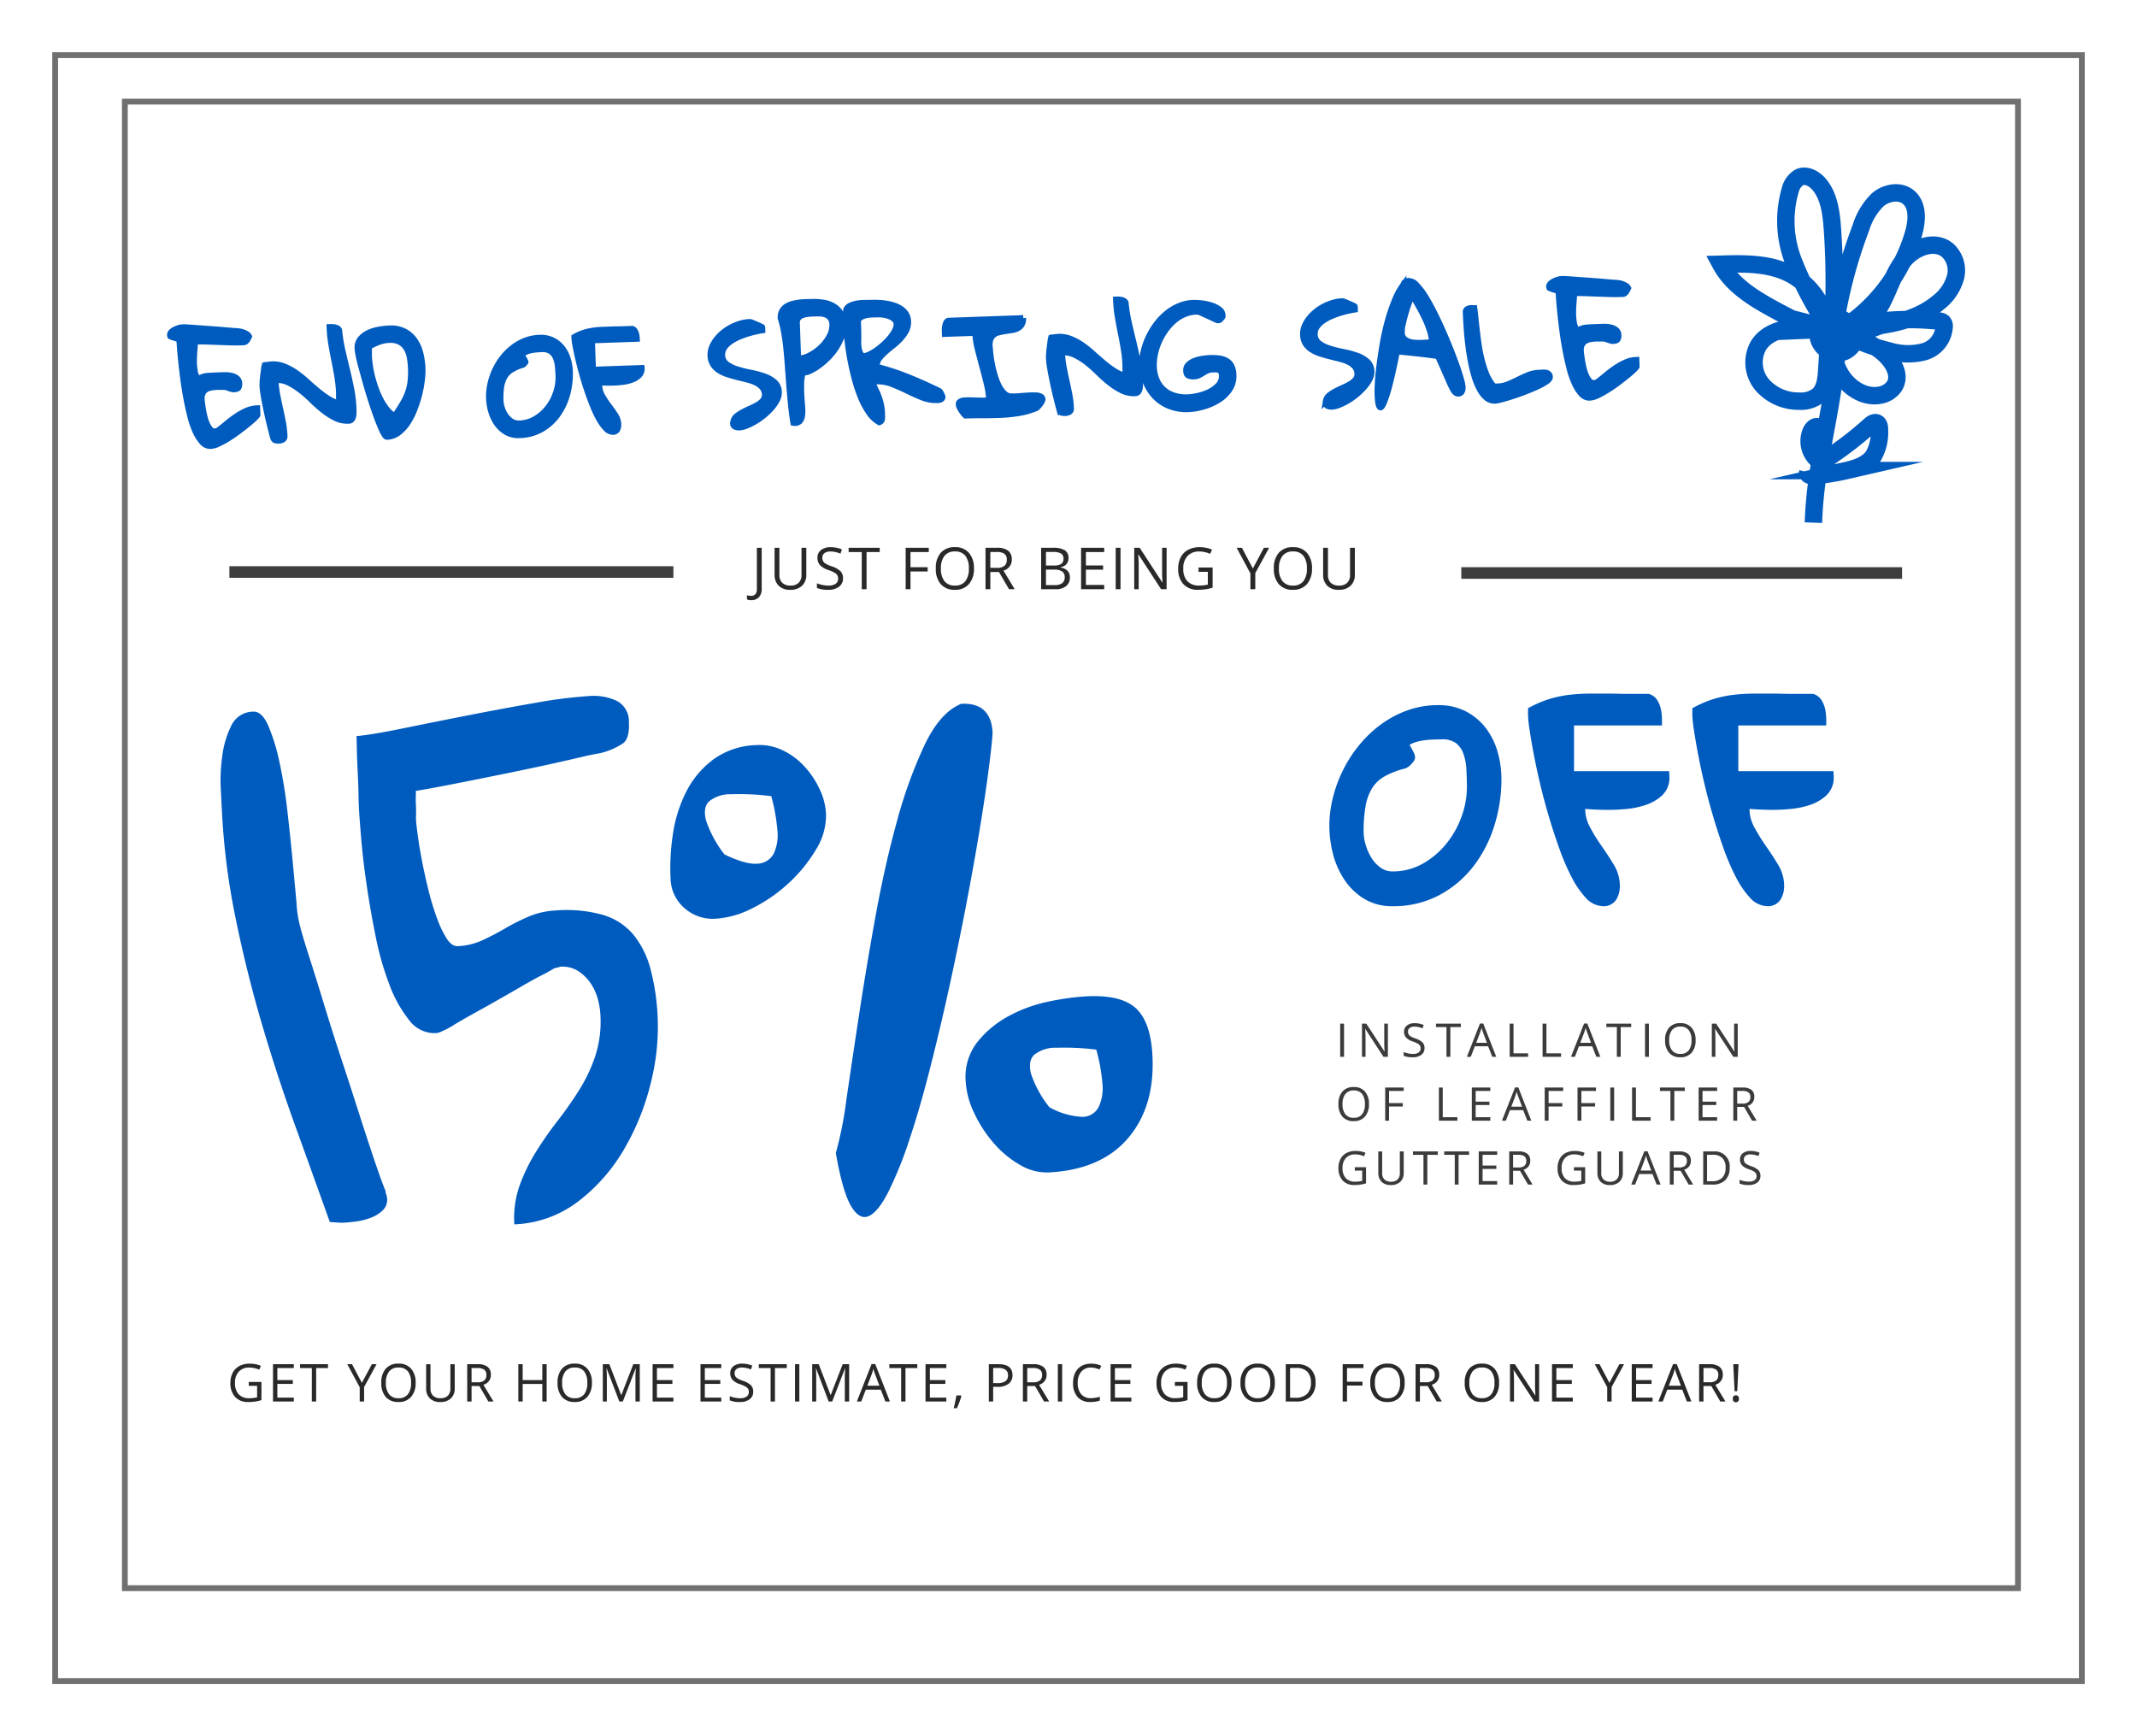 <svg xmlns="http://www.w3.org/2000/svg" xmlns:xlink="http://www.w3.org/1999/xlink" width="368" height="299" viewBox="0 0 368 299">
  <defs>
    <filter id="Rectangle_74" x="0" y="0" width="368" height="299" filterUnits="userSpaceOnUse">
      <feOffset dy="3" input="SourceAlpha"/>
      <feGaussianBlur stdDeviation="3" result="blur"/>
      <feFlood flood-opacity="0.161"/>
      <feComposite operator="in" in2="blur"/>
      <feComposite in="SourceGraphic"/>
    </filter>
  </defs>
  <g id="Group_158" data-name="Group 158" transform="translate(9.211 6.326)">
    <g transform="matrix(1, 0, 0, 1, -9.21, -6.33)" filter="url(#Rectangle_74)">
      <g id="Rectangle_74-2" data-name="Rectangle 74" transform="translate(9 6)" fill="#fff" stroke="#707070" stroke-width="1">
        <rect width="350" height="281" stroke="none"/>
        <rect x="0.5" y="0.5" width="349" height="280" fill="none"/>
      </g>
    </g>
    <line id="Line_16" data-name="Line 16" x2="76.465" transform="translate(30.289 92.185)" fill="none" stroke="#3e3e3e" stroke-width="2"/>
    <path id="Path_71" data-name="Path 71" d="M39.713,0h75.9" transform="translate(202.717 92.353)" fill="none" stroke="#3e3e3e" stroke-width="2"/>
    <path id="Path_101" data-name="Path 101" d="M-.059,1.88a1.637,1.637,0,0,1-.723-.132V1.04a2.653,2.653,0,0,0,.723.1A.915.915,0,0,0,.676.845,1.261,1.261,0,0,0,.928,0V-7.139h.83v7.07A2.048,2.048,0,0,1,1.289,1.37,1.738,1.738,0,0,1-.059,1.88Zm9.5-9.019V-2.52A2.516,2.516,0,0,1,8.706-.6,2.828,2.828,0,0,1,6.679.1a2.7,2.7,0,0,1-1.995-.7,2.608,2.608,0,0,1-.706-1.934v-4.6h.83V-2.48A1.835,1.835,0,0,0,5.3-1.108,1.97,1.97,0,0,0,6.733-.63a1.9,1.9,0,0,0,1.392-.481A1.85,1.85,0,0,0,8.613-2.49V-7.139ZM15.761-1.9a1.751,1.751,0,0,1-.684,1.47A2.964,2.964,0,0,1,13.222.1a4.647,4.647,0,0,1-1.953-.327v-.8a5.142,5.142,0,0,0,.957.293,5.035,5.035,0,0,0,1.025.107A2.069,2.069,0,0,0,14.5-.945a1.034,1.034,0,0,0,.42-.876,1.125,1.125,0,0,0-.149-.608,1.384,1.384,0,0,0-.5-.437,6.967,6.967,0,0,0-1.062-.454,3.39,3.39,0,0,1-1.423-.845,1.865,1.865,0,0,1-.427-1.274,1.585,1.585,0,0,1,.62-1.313,2.577,2.577,0,0,1,1.641-.488,4.835,4.835,0,0,1,1.958.391l-.259.723A4.425,4.425,0,0,0,13.6-6.5a1.663,1.663,0,0,0-1.03.283.933.933,0,0,0-.371.786,1.2,1.2,0,0,0,.137.608,1.287,1.287,0,0,0,.461.435,5.733,5.733,0,0,0,.994.437,3.934,3.934,0,0,1,1.545.859A1.69,1.69,0,0,1,15.761-1.9ZM19.818,0h-.83V-6.4H16.727v-.737h5.352V-6.4H19.818Zm7.563,0h-.83V-7.139H30.53V-6.4H27.381v2.612H30.34v.737H27.381ZM38.308-3.579a3.93,3.93,0,0,1-.867,2.7A3.047,3.047,0,0,1,35.032.1,3.086,3.086,0,0,1,32.6-.867a3.962,3.962,0,0,1-.857-2.722,3.912,3.912,0,0,1,.859-2.7,3.107,3.107,0,0,1,2.441-.959,3.041,3.041,0,0,1,2.4.977A3.926,3.926,0,0,1,38.308-3.579Zm-5.688,0a3.388,3.388,0,0,0,.618,2.2,2.192,2.192,0,0,0,1.794.75,2.171,2.171,0,0,0,1.792-.747,3.435,3.435,0,0,0,.605-2.2,3.408,3.408,0,0,0-.6-2.185,2.161,2.161,0,0,0-1.785-.745,2.2,2.2,0,0,0-1.8.75A3.353,3.353,0,0,0,32.62-3.579Zm8.51.61V0H40.3V-7.139h1.958a3.081,3.081,0,0,1,1.941.5,1.823,1.823,0,0,1,.627,1.514,1.9,1.9,0,0,1-1.436,1.914L45.329,0h-.981L42.619-2.969Zm0-.713h1.138a1.965,1.965,0,0,0,1.289-.349,1.3,1.3,0,0,0,.41-1.047A1.192,1.192,0,0,0,43.55-6.1a2.262,2.262,0,0,0-1.34-.312H41.13Zm8.749-3.457H51.9a3.8,3.8,0,0,1,2.056.425,1.5,1.5,0,0,1,.635,1.343,1.552,1.552,0,0,1-.354,1.047,1.7,1.7,0,0,1-1.033.535v.049q1.626.278,1.626,1.709a1.835,1.835,0,0,1-.647,1.494A2.754,2.754,0,0,1,52.37,0h-2.49Zm.83,3.057h1.367a2.226,2.226,0,0,0,1.265-.276,1.065,1.065,0,0,0,.386-.93.941.941,0,0,0-.43-.867,2.685,2.685,0,0,0-1.367-.266H50.709Zm0,.7V-.708H52.2a2.121,2.121,0,0,0,1.3-.334,1.235,1.235,0,0,0,.437-1.047,1.109,1.109,0,0,0-.447-.977,2.388,2.388,0,0,0-1.36-.312ZM60.738,0H56.759V-7.139h3.979V-6.4H57.589v2.3h2.959v.732H57.589V-.742h3.149ZM62.72,0V-7.139h.83V0Zm8.764,0h-.947l-3.9-5.991H66.6q.078,1.055.078,1.934V0h-.767V-7.139h.938l3.892,5.967h.039q-.01-.132-.044-.847t-.024-1.023v-4.1h.776Zm5.5-3.74h2.427V-.269A7.8,7.8,0,0,1,78.262,0,8.773,8.773,0,0,1,76.9.1,3.29,3.29,0,0,1,74.38-.867a3.8,3.8,0,0,1-.9-2.7,4.083,4.083,0,0,1,.447-1.951A3.022,3.022,0,0,1,75.21-6.8a4.168,4.168,0,0,1,1.968-.442,5.378,5.378,0,0,1,2.129.42l-.322.732a4.756,4.756,0,0,0-1.86-.41,2.664,2.664,0,0,0-2.036.776,3.013,3.013,0,0,0-.732,2.153,3.079,3.079,0,0,0,.706,2.192,2.717,2.717,0,0,0,2.073.747A6.159,6.159,0,0,0,78.584-.8V-3h-1.6Zm9.355.171,1.9-3.569h.9l-2.383,4.37V0h-.84V-2.729L83.544-7.139h.908Zm10.18-.01a3.93,3.93,0,0,1-.867,2.7A3.047,3.047,0,0,1,93.246.1a3.086,3.086,0,0,1-2.434-.964,3.962,3.962,0,0,1-.857-2.722,3.912,3.912,0,0,1,.859-2.7,3.107,3.107,0,0,1,2.441-.959,3.041,3.041,0,0,1,2.4.977A3.926,3.926,0,0,1,96.522-3.579Zm-5.688,0a3.388,3.388,0,0,0,.618,2.2,2.192,2.192,0,0,0,1.794.75,2.171,2.171,0,0,0,1.792-.747,3.435,3.435,0,0,0,.605-2.2,3.408,3.408,0,0,0-.6-2.185,2.161,2.161,0,0,0-1.785-.745,2.2,2.2,0,0,0-1.8.75A3.353,3.353,0,0,0,90.834-3.579ZM103.9-7.139V-2.52A2.516,2.516,0,0,1,103.167-.6a2.828,2.828,0,0,1-2.026.7,2.7,2.7,0,0,1-1.995-.7,2.608,2.608,0,0,1-.706-1.934v-4.6h.83V-2.48a1.835,1.835,0,0,0,.488,1.372,1.97,1.97,0,0,0,1.436.479,1.9,1.9,0,0,0,1.392-.481,1.85,1.85,0,0,0,.488-1.379V-7.139Z" transform="translate(120.198 95.147)" fill="#292929"/>
    <path id="Path_100" data-name="Path 100" d="M0-12.76a19.023,19.023,0,0,1,.62-4.75,22.368,22.368,0,0,1,1.744-4.613,21.547,21.547,0,0,1,2.731-4.108,19.583,19.583,0,0,1,3.557-3.3,16.709,16.709,0,0,1,4.246-2.2,14.482,14.482,0,0,1,4.819-.8,9.221,9.221,0,0,1,4.383.987,9.23,9.23,0,0,1,3.1,2.639,11.325,11.325,0,0,1,1.836,3.787,16.036,16.036,0,0,1,.6,4.337,25.765,25.765,0,0,1-1.147,7.6,21.3,21.3,0,0,1-3.4,6.7A17.323,17.323,0,0,1,17.51-1.721,15.717,15.717,0,0,1,9.868.092a8.141,8.141,0,0,1-4.429-1.17A10.014,10.014,0,0,1,2.364-4.108,13.535,13.535,0,0,1,.574-8.239,18.407,18.407,0,0,1,0-12.76Zm3.9,1.01a9.109,9.109,0,0,0,.413,2.616A9.969,9.969,0,0,0,5.462-6.609,6.76,6.76,0,0,0,7.321-4.682a4.362,4.362,0,0,0,2.547.78,11.35,11.35,0,0,0,5.6-1.4,15.087,15.087,0,0,0,4.36-3.626,16.921,16.921,0,0,0,2.846-4.98,15.784,15.784,0,0,0,1.01-5.462q0-1.561-.092-3.213a10.185,10.185,0,0,0-.6-3.006,4.934,4.934,0,0,0-1.583-2.2,4.915,4.915,0,0,0-3.1-.849q-.643,0-1.721.046a14.256,14.256,0,0,0-2.134.252,6.982,6.982,0,0,0-1.859.62,1.265,1.265,0,0,0-.8,1.147,1.17,1.17,0,0,0,.161.39q.161.3.344.62t.321.62a1.291,1.291,0,0,1,.138.39q0,.092-.367.482a1.966,1.966,0,0,1-.6.482A15.289,15.289,0,0,0,7.963-22.1a6.941,6.941,0,0,0-2.433,2.318,9.627,9.627,0,0,0-1.262,3.4A25.644,25.644,0,0,0,3.9-11.75ZM34.213-32.4a17.841,17.841,0,0,1,3.374-1.354,19.221,19.221,0,0,1,3.167-.6,31.814,31.814,0,0,1,3.213-.161h3.557q.367,0,1.262.023t1.928.023h3.144a1.47,1.47,0,0,1,.78.643,3.819,3.819,0,0,1,.413.964,5.839,5.839,0,0,1,.184,1.033q.046.528.046.8H40.134v9.868H56.565A3.186,3.186,0,0,1,55.6-18.7a6.764,6.764,0,0,1-2.41,1.4,13.452,13.452,0,0,1-3.236.666,32.822,32.822,0,0,1-3.4.138q-1.606-.023-2.846-.115t-1.652-.092v.964a7.643,7.643,0,0,0,.918,3.649,32.321,32.321,0,0,0,2.042,3.328Q46.146-7.16,47.087-5.6a6.072,6.072,0,0,1,.941,3.167,3.633,3.633,0,0,1-.413,1.767A1.57,1.57,0,0,1,46.1.092,3.188,3.188,0,0,1,43.828-1.1a14.6,14.6,0,0,1-2.18-3.19,36.447,36.447,0,0,1-2-4.59q-.941-2.593-1.79-5.416t-1.515-5.6q-.666-2.777-1.125-5.187t-.734-4.246a20.3,20.3,0,0,1-.275-2.662Zm28.292,0a17.841,17.841,0,0,1,3.374-1.354,19.221,19.221,0,0,1,3.167-.6,31.814,31.814,0,0,1,3.213-.161h3.557q.367,0,1.262.023T79-34.47h3.144a1.47,1.47,0,0,1,.78.643,3.819,3.819,0,0,1,.413.964,5.84,5.84,0,0,1,.184,1.033q.046.528.046.8H68.425v9.868H84.857a3.186,3.186,0,0,1-.964,2.456,6.764,6.764,0,0,1-2.41,1.4,13.452,13.452,0,0,1-3.236.666,32.822,32.822,0,0,1-3.4.138q-1.606-.023-2.846-.115t-1.652-.092v.964a7.643,7.643,0,0,0,.918,3.649,32.321,32.321,0,0,0,2.042,3.328Q74.438-7.16,75.379-5.6a6.072,6.072,0,0,1,.941,3.167,3.633,3.633,0,0,1-.413,1.767,1.57,1.57,0,0,1-1.515.757A3.188,3.188,0,0,1,72.12-1.1a14.6,14.6,0,0,1-2.18-3.19,36.448,36.448,0,0,1-2-4.59Q67-11.475,66.153-14.3t-1.515-5.6q-.666-2.777-1.125-5.187t-.734-4.246a20.3,20.3,0,0,1-.275-2.662Z" transform="translate(220.709 148.64)" fill="#005bbf" stroke="#005bbf" stroke-width="2"/>
    <path id="Path_99" data-name="Path 99" d="M3.709-3.366H5.893V-.242A7.021,7.021,0,0,1,4.856,0,7.9,7.9,0,0,1,3.634.088,2.961,2.961,0,0,1,1.362-.78,3.421,3.421,0,0,1,.549-3.212a3.675,3.675,0,0,1,.4-1.756A2.719,2.719,0,0,1,2.109-6.119a3.751,3.751,0,0,1,1.771-.4A4.84,4.84,0,0,1,5.8-6.139l-.29.659a4.28,4.28,0,0,0-1.674-.369A2.4,2.4,0,0,0,2-5.15,2.712,2.712,0,0,0,1.34-3.212a2.771,2.771,0,0,0,.635,1.973,2.445,2.445,0,0,0,1.865.672A5.543,5.543,0,0,0,5.146-.721V-2.7H3.709ZM11.467,0H7.886V-6.425h3.582v.664H8.633v2.07H11.3v.659H8.633V-.668h2.834Zm3.851,0h-.747V-5.761H12.537v-.664h4.816v.664H15.318Zm7.874-3.212,1.714-3.212h.809L23.571-2.492V0h-.756V-2.457l-2.14-3.968h.817Zm9.252-.009A3.537,3.537,0,0,1,31.665-.8,2.742,2.742,0,0,1,29.5.088,2.777,2.777,0,0,1,27.305-.78a3.566,3.566,0,0,1-.771-2.45,3.521,3.521,0,0,1,.773-2.432,2.8,2.8,0,0,1,2.2-.864,2.737,2.737,0,0,1,2.162.879A3.533,3.533,0,0,1,32.445-3.221Zm-5.12,0a3.049,3.049,0,0,0,.556,1.98A1.972,1.972,0,0,0,29.5-.567a1.953,1.953,0,0,0,1.613-.672,3.092,3.092,0,0,0,.545-1.982,3.067,3.067,0,0,0-.543-1.967,1.945,1.945,0,0,0-1.606-.67,1.983,1.983,0,0,0-1.624.675A3.018,3.018,0,0,0,27.325-3.221Zm11.854-3.2v4.157a2.264,2.264,0,0,1-.664,1.727,2.545,2.545,0,0,1-1.824.628,2.433,2.433,0,0,1-1.8-.633,2.347,2.347,0,0,1-.635-1.74v-4.14h.747v4.192A1.651,1.651,0,0,0,35.448-1a1.773,1.773,0,0,0,1.292.431A1.71,1.71,0,0,0,37.992-1a1.665,1.665,0,0,0,.439-1.241V-6.425Zm2.9,3.753V0H41.33V-6.425h1.762a2.773,2.773,0,0,1,1.747.453A1.641,1.641,0,0,1,45.4-4.61a1.706,1.706,0,0,1-1.292,1.723L45.856,0h-.883L43.417-2.672Zm0-.642H43.1a1.768,1.768,0,0,0,1.16-.314,1.169,1.169,0,0,0,.369-.943,1.073,1.073,0,0,0-.376-.918,2.036,2.036,0,0,0-1.206-.281h-.971ZM55.009,0h-.747V-3.023H50.878V0h-.747V-6.425h.747v2.733h3.384V-6.425h.747ZM62.8-3.221A3.537,3.537,0,0,1,62.018-.8a2.742,2.742,0,0,1-2.169.883A2.777,2.777,0,0,1,57.658-.78a3.566,3.566,0,0,1-.771-2.45,3.521,3.521,0,0,1,.773-2.432,2.8,2.8,0,0,1,2.2-.864,2.737,2.737,0,0,1,2.162.879A3.533,3.533,0,0,1,62.8-3.221Zm-5.12,0a3.049,3.049,0,0,0,.556,1.98,1.972,1.972,0,0,0,1.615.675,1.953,1.953,0,0,0,1.613-.672,3.092,3.092,0,0,0,.545-1.982,3.067,3.067,0,0,0-.543-1.967,1.945,1.945,0,0,0-1.606-.67,1.983,1.983,0,0,0-1.624.675A3.018,3.018,0,0,0,57.678-3.221ZM67.524,0l-2.18-5.7h-.035q.062.677.062,1.608V0h-.69V-6.425h1.125l2.035,5.3h.035l2.052-5.3h1.116V0H70.3V-4.14q0-.712.062-1.547h-.035L68.126,0Zm9.314,0H73.256V-6.425h3.582v.664H74v2.07h2.663v.659H74V-.668h2.834Zm8.243,0H81.5V-6.425h3.582v.664H82.246v2.07h2.663v.659H82.246V-.668h2.834Zm5.5-1.709a1.576,1.576,0,0,1-.615,1.323,2.668,2.668,0,0,1-1.67.475,4.183,4.183,0,0,1-1.758-.294V-.927a4.628,4.628,0,0,0,.861.264,4.532,4.532,0,0,0,.923.1A1.862,1.862,0,0,0,89.446-.85a.93.93,0,0,0,.378-.789,1.013,1.013,0,0,0-.134-.547,1.245,1.245,0,0,0-.448-.393,6.271,6.271,0,0,0-.956-.409,3.051,3.051,0,0,1-1.281-.76A1.678,1.678,0,0,1,86.621-4.9a1.426,1.426,0,0,1,.558-1.182,2.319,2.319,0,0,1,1.477-.439,4.352,4.352,0,0,1,1.762.352l-.233.65a3.982,3.982,0,0,0-1.547-.334,1.5,1.5,0,0,0-.927.255.84.84,0,0,0-.334.708,1.084,1.084,0,0,0,.123.547,1.158,1.158,0,0,0,.415.391,5.16,5.16,0,0,0,.894.393,3.54,3.54,0,0,1,1.391.773A1.521,1.521,0,0,1,90.58-1.709ZM94.322,0h-.747V-5.761H91.54v-.664h4.816v.664H94.322Zm3.451,0V-6.425h.747V0Zm5.8,0L101.4-5.7h-.035q.062.677.062,1.608V0h-.69V-6.425h1.125l2.035,5.3h.035l2.052-5.3H107.1V0h-.747V-4.14q0-.712.062-1.547h-.035L104.178,0Zm9.771,0-.8-2.043h-2.575L109.18,0h-.756l2.54-6.451h.628L114.12,0Zm-1.033-2.716-.747-1.991q-.145-.378-.3-.927a8.326,8.326,0,0,1-.277.927l-.756,1.991ZM116.8,0h-.747V-5.761h-2.035v-.664h4.816v.664H116.8Zm7.033,0h-3.582V-6.425h3.582v.664H121v2.07h2.663v.659H121V-.668h2.834Zm2.529-1.046.066.1q-.114.439-.33,1.022t-.448,1.083H125.1q.119-.457.261-1.129t.2-1.077Zm8.863-3.507a1.8,1.8,0,0,1-.666,1.5,3.016,3.016,0,0,1-1.905.525H131.9V0h-.747V-6.425h1.666Q135.227-6.425,135.227-4.553ZM131.9-3.168h.672a2.5,2.5,0,0,0,1.437-.321,1.182,1.182,0,0,0,.444-1.028,1.108,1.108,0,0,0-.417-.949,2.181,2.181,0,0,0-1.3-.312H131.9Zm5.868.5V0h-.747V-6.425h1.762a2.773,2.773,0,0,1,1.747.453A1.641,1.641,0,0,1,141.1-4.61,1.706,1.706,0,0,1,139.8-2.887L141.548,0h-.883l-1.556-2.672Zm0-.642h1.024a1.768,1.768,0,0,0,1.16-.314,1.169,1.169,0,0,0,.369-.943,1.073,1.073,0,0,0-.376-.918,2.036,2.036,0,0,0-1.206-.281h-.971ZM143.035,0V-6.425h.747V0Zm5.71-5.849a2.1,2.1,0,0,0-1.672.705,2.845,2.845,0,0,0-.613,1.931,2.9,2.9,0,0,0,.591,1.949,2.1,2.1,0,0,0,1.685.688,5.754,5.754,0,0,0,1.534-.242v.655a4.723,4.723,0,0,1-1.648.25,2.788,2.788,0,0,1-2.191-.861,3.547,3.547,0,0,1-.771-2.448,3.863,3.863,0,0,1,.371-1.74A2.666,2.666,0,0,1,147.1-6.113a3.245,3.245,0,0,1,1.65-.4,3.982,3.982,0,0,1,1.767.369l-.316.642A3.405,3.405,0,0,0,148.745-5.849ZM155.7,0h-3.582V-6.425H155.7v.664h-2.834v2.07h2.663v.659h-2.663V-.668H155.7Zm7.487-3.366h2.184V-.242A7.021,7.021,0,0,1,164.338,0a7.9,7.9,0,0,1-1.222.083,2.961,2.961,0,0,1-2.272-.868,3.421,3.421,0,0,1-.813-2.432,3.675,3.675,0,0,1,.4-1.756,2.719,2.719,0,0,1,1.158-1.151,3.751,3.751,0,0,1,1.771-.4,4.84,4.84,0,0,1,1.916.378l-.29.659a4.28,4.28,0,0,0-1.674-.369,2.4,2.4,0,0,0-1.833.7,2.712,2.712,0,0,0-.659,1.938,2.771,2.771,0,0,0,.635,1.973,2.445,2.445,0,0,0,1.865.672,5.543,5.543,0,0,0,1.305-.154V-2.7h-1.437Zm9.753.145a3.537,3.537,0,0,1-.78,2.426A2.742,2.742,0,0,1,170,.088,2.777,2.777,0,0,1,167.8-.78a3.566,3.566,0,0,1-.771-2.45,3.521,3.521,0,0,1,.773-2.432,2.8,2.8,0,0,1,2.2-.864,2.737,2.737,0,0,1,2.162.879A3.533,3.533,0,0,1,172.944-3.221Zm-5.12,0a3.049,3.049,0,0,0,.556,1.98A1.972,1.972,0,0,0,170-.567a1.953,1.953,0,0,0,1.613-.672,3.092,3.092,0,0,0,.545-1.982,3.067,3.067,0,0,0-.543-1.967A1.945,1.945,0,0,0,170-5.858a1.983,1.983,0,0,0-1.624.675A3.018,3.018,0,0,0,167.825-3.221Zm12.579,0a3.537,3.537,0,0,1-.78,2.426,2.742,2.742,0,0,1-2.169.883,2.777,2.777,0,0,1-2.191-.868,3.566,3.566,0,0,1-.771-2.45,3.521,3.521,0,0,1,.773-2.432,2.8,2.8,0,0,1,2.2-.864,2.737,2.737,0,0,1,2.162.879A3.533,3.533,0,0,1,180.4-3.221Zm-5.12,0a3.049,3.049,0,0,0,.556,1.98,1.972,1.972,0,0,0,1.615.675,1.953,1.953,0,0,0,1.613-.672,3.092,3.092,0,0,0,.545-1.982,3.067,3.067,0,0,0-.543-1.967,1.945,1.945,0,0,0-1.606-.67,1.983,1.983,0,0,0-1.624.675A3.018,3.018,0,0,0,175.284-3.221Zm12.131-.053a3.244,3.244,0,0,1-.864,2.432A3.417,3.417,0,0,1,184.066,0h-1.78V-6.425h1.969a3.149,3.149,0,0,1,2.329.831A3.137,3.137,0,0,1,187.414-3.274Zm-.791.026a2.587,2.587,0,0,0-.631-1.894,2.527,2.527,0,0,0-1.874-.637h-1.085V-.646h.91a2.766,2.766,0,0,0,2.008-.657A2.6,2.6,0,0,0,186.623-3.248ZM192.832,0h-.747V-6.425h3.582v.664h-2.834V-3.41H195.5v.664h-2.663Zm9.925-3.221a3.537,3.537,0,0,1-.78,2.426,2.742,2.742,0,0,1-2.169.883,2.777,2.777,0,0,1-2.191-.868,3.566,3.566,0,0,1-.771-2.45,3.521,3.521,0,0,1,.773-2.432,2.8,2.8,0,0,1,2.2-.864,2.737,2.737,0,0,1,2.162.879A3.533,3.533,0,0,1,202.757-3.221Zm-5.12,0a3.049,3.049,0,0,0,.556,1.98,1.972,1.972,0,0,0,1.615.675,1.953,1.953,0,0,0,1.613-.672,3.092,3.092,0,0,0,.545-1.982,3.067,3.067,0,0,0-.543-1.967,1.945,1.945,0,0,0-1.606-.67,1.983,1.983,0,0,0-1.624.675A3.018,3.018,0,0,0,197.637-3.221Zm7.749.549V0h-.747V-6.425H206.4a2.773,2.773,0,0,1,1.747.453,1.641,1.641,0,0,1,.565,1.362,1.706,1.706,0,0,1-1.292,1.723L209.166,0h-.883l-1.556-2.672Zm0-.642h1.024a1.768,1.768,0,0,0,1.16-.314,1.169,1.169,0,0,0,.369-.943,1.073,1.073,0,0,0-.376-.918,2.036,2.036,0,0,0-1.206-.281h-.971Zm13.631.092a3.537,3.537,0,0,1-.78,2.426,2.742,2.742,0,0,1-2.169.883,2.777,2.777,0,0,1-2.191-.868,3.566,3.566,0,0,1-.771-2.45,3.521,3.521,0,0,1,.773-2.432,2.8,2.8,0,0,1,2.2-.864,2.737,2.737,0,0,1,2.162.879A3.533,3.533,0,0,1,219.017-3.221Zm-5.12,0a3.049,3.049,0,0,0,.556,1.98,1.972,1.972,0,0,0,1.615.675,1.953,1.953,0,0,0,1.613-.672,3.092,3.092,0,0,0,.545-1.982,3.067,3.067,0,0,0-.543-1.967,1.945,1.945,0,0,0-1.606-.67,1.983,1.983,0,0,0-1.624.675A3.018,3.018,0,0,0,213.9-3.221ZM225.918,0h-.853l-3.511-5.392h-.035q.07.949.07,1.74V0h-.69V-6.425h.844l3.5,5.37h.035q-.009-.119-.04-.762t-.022-.921V-6.425h.7Zm5.8,0h-3.582V-6.425h3.582v.664h-2.834v2.07h2.663v.659h-2.663V-.668h2.834Zm6.3-3.212,1.714-3.212h.809l-2.145,3.933V0h-.756V-2.457L235.5-6.425h.817ZM245.45,0h-3.582V-6.425h3.582v.664h-2.834v2.07h2.663v.659h-2.663V-.668h2.834Zm5.912,0-.8-2.043h-2.575L247.2,0h-.756l2.54-6.451h.628L252.136,0ZM250.33-2.716l-.747-1.991q-.145-.378-.3-.927a8.326,8.326,0,0,1-.277.927l-.756,1.991Zm3.887.044V0h-.747V-6.425h1.762a2.773,2.773,0,0,1,1.747.453,1.641,1.641,0,0,1,.565,1.362,1.706,1.706,0,0,1-1.292,1.723L258,0h-.883l-1.556-2.672Zm0-.642h1.024a1.768,1.768,0,0,0,1.16-.314,1.169,1.169,0,0,0,.369-.943,1.073,1.073,0,0,0-.376-.918,2.036,2.036,0,0,0-1.206-.281h-.971Zm5.816,1.542h-.461l-.224-4.654h.91Zm-.765,1.305q0-.6.527-.6a.5.5,0,0,1,.393.154.642.642,0,0,1,.138.444.63.63,0,0,1-.141.437.5.5,0,0,1-.391.156.534.534,0,0,1-.378-.138A.6.6,0,0,1,259.268-.466Z" transform="translate(29.917 235.033)" fill="#292929"/>
    <g id="Rectangle_75" data-name="Rectangle 75" transform="translate(11.789 10.674)" fill="none" stroke="#707070" stroke-width="1">
      <rect width="327" height="257" stroke="none"/>
      <rect x="0.5" y="0.5" width="326" height="256" fill="none"/>
    </g>
    <path id="Path_98" data-name="Path 98" d="M1.523-18.586a1.458,1.458,0,0,1-.34-.059Q.961-18.7.727-18.785t-.445-.164A1.705,1.705,0,0,1,0-19.078a.208.208,0,0,1-.023-.094.261.261,0,0,1-.023-.117.734.734,0,0,1,.258-.562,2.247,2.247,0,0,1,.6-.387,4.016,4.016,0,0,1,.668-.234,4.647,4.647,0,0,1,.516-.105h.516q.563.047,1.43.141l1.84.2,1.969.211q1,.105,1.8.211t1.359.164q.551.059.645.059.188.023.48.082a3.091,3.091,0,0,1,.6.188,3.227,3.227,0,0,1,.563.3,1.046,1.046,0,0,1,.375.434,4.625,4.625,0,0,1-.328.574,1.127,1.127,0,0,1-.3.3.62.62,0,0,1-.34.105h-.434q-.984,0-1.98-.07L8.2-17.812l-1.98-.141q-1-.07-2-.07a11.19,11.19,0,0,1-.105,1.266q-.105.844-.164,1.781A10.592,10.592,0,0,0,4-13.113a3.479,3.479,0,0,0,.527,1.559,3.461,3.461,0,0,1,1.711-.516q.891-.023,1.8-.023H9.047a4.958,4.958,0,0,1,1.184.141,2.4,2.4,0,0,1,.973.469,1.2,1.2,0,0,1,.4.984,1.111,1.111,0,0,1-.187.7q-.187.234-.867.234a1.285,1.285,0,0,1-.293-.07q-.223-.07-.469-.164t-.457-.164a1.151,1.151,0,0,0-.281-.07q-.023,0-.176-.012t-.363-.012q-.211,0-.41-.012t-.316-.012a7.542,7.542,0,0,0-1.043.07,2.475,2.475,0,0,0-.879.281,1.547,1.547,0,0,0-.6.609,2.1,2.1,0,0,0-.223,1.031q0,.211.047.727t.129,1.137q.082.621.223,1.277a6.621,6.621,0,0,0,.375,1.207,3.857,3.857,0,0,0,.527.914.888.888,0,0,0,.715.363q.047,0,.234-.023t.234-.023q.8-.539,1.605-1.172T10.8-4.863a11.639,11.639,0,0,1,1.8-.937,5.054,5.054,0,0,1,1.945-.387v1.148q0,.094-.457.516t-1.2.984q-.738.563-1.652,1.2T9.422-1.184A15.9,15.9,0,0,1,7.676-.3,3.741,3.741,0,0,1,6.281.047,1.843,1.843,0,0,1,4.863-.668a6.955,6.955,0,0,1-1.113-1.9A15.523,15.523,0,0,1,2.93-5.3Q2.6-6.844,2.355-8.484t-.4-3.27q-.152-1.629-.246-3.012t-.129-2.4Q1.547-18.187,1.523-18.586ZM17.086-1.008q-.094-.375-.246-1.078t-.328-1.547q-.176-.844-.34-1.77t-.3-1.8q-.141-.879-.223-1.617a11.373,11.373,0,0,1-.082-1.207q0-.211.047-.727t.141-1.078l.176-1.055a4.2,4.2,0,0,1,.152-.68.882.882,0,0,1,.246-.023,3.218,3.218,0,0,0,.375-.023q.2-.023.375-.035t.246-.012a5.219,5.219,0,0,1,2.133.445,9.964,9.964,0,0,1,1.922,1.125,17.72,17.72,0,0,1,1.781,1.523q.867.844,1.746,1.641A18.813,18.813,0,0,0,26.7-7.488a7.093,7.093,0,0,0,1.945.973q0-.117.012-.363t.012-.527q0-.281.012-.527t.012-.363A21.793,21.793,0,0,0,28.5-11.18q-.187-1.406-.422-2.812t-.422-2.824a22.242,22.242,0,0,1-.187-2.918q.164,0,.41.012a2.893,2.893,0,0,1,.5.07,1.551,1.551,0,0,1,.469.188.627.627,0,0,1,.281.387,25.226,25.226,0,0,0,.422,3.387q.328,1.7.68,3.4t.621,3.4a21.442,21.442,0,0,1,.27,3.363q0,.3-.012.656a3.061,3.061,0,0,1-.094.668,1.252,1.252,0,0,1-.27.527.714.714,0,0,1-.562.211,4.7,4.7,0,0,1-2.25-.551,11.562,11.562,0,0,1-2-1.371,22.7,22.7,0,0,1-1.9-1.8,22.7,22.7,0,0,0-1.9-1.8,11.865,11.865,0,0,0-2.016-1.383,4.643,4.643,0,0,0-2.238-.562,16.4,16.4,0,0,0,.188,2.52q.188,1.207.41,2.4t.41,2.379a15.33,15.33,0,0,1,.188,2.4.623.623,0,0,1-.316.609,1.479,1.479,0,0,1-.691.164A2.7,2.7,0,0,1,17.5-.527Q17.227-.586,17.086-1.008Zm15.07-14.883a2.314,2.314,0,0,1,.574-1.617,4.021,4.021,0,0,1,1.43-1A7.013,7.013,0,0,1,36-19a13.835,13.835,0,0,1,1.781-.129,5.091,5.091,0,0,1,2.566.6,4.893,4.893,0,0,1,1.688,1.582,6.726,6.726,0,0,1,.926,2.273,12.278,12.278,0,0,1,.281,2.625,13.917,13.917,0,0,1-.187,2.1,19.4,19.4,0,0,1-.562,2.484,21,21,0,0,1-.926,2.531,11.974,11.974,0,0,1-1.277,2.25A6.6,6.6,0,0,1,38.66-1.078a3.465,3.465,0,0,1-1.98.609q-.211,0-.5-.574a15.755,15.755,0,0,1-.656-1.535q-.363-.961-.75-2.215t-.762-2.6q-.375-1.348-.7-2.707t-.6-2.508q-.27-1.148-.41-2.016A8.9,8.9,0,0,1,32.156-15.891ZM34.1-14.555a15.867,15.867,0,0,0,.105,1.711,19.564,19.564,0,0,0,.328,1.992A21,21,0,0,0,35.1-8.777a15.252,15.252,0,0,0,.785,1.957,9.8,9.8,0,0,0,1.008,1.652,4.526,4.526,0,0,0,1.266,1.16q.8-1.125,1.383-2.016A11.049,11.049,0,0,0,40.5-7.8a8.749,8.749,0,0,0,.551-1.9,13.785,13.785,0,0,0,.176-2.344,14.733,14.733,0,0,0-.117-1.875,4.63,4.63,0,0,0-.5-1.629,3.015,3.015,0,0,0-1.09-1.148,3.492,3.492,0,0,0-1.852-.434,5.706,5.706,0,0,0-1.816.293,9.427,9.427,0,0,0-1.7.762q0,.07-.012.281t-.012.457q0,.246-.012.469T34.1-14.555ZM54.492-6.516a9.714,9.714,0,0,1,.316-2.426A11.422,11.422,0,0,1,55.7-11.3a11,11,0,0,1,1.395-2.1,10,10,0,0,1,1.816-1.687,8.532,8.532,0,0,1,2.168-1.125,7.4,7.4,0,0,1,2.461-.41,4.708,4.708,0,0,1,2.238.5,4.713,4.713,0,0,1,1.582,1.348,5.783,5.783,0,0,1,.938,1.934,8.189,8.189,0,0,1,.3,2.215,13.157,13.157,0,0,1-.586,3.879,10.875,10.875,0,0,1-1.734,3.422A8.846,8.846,0,0,1,63.434-.879a8.026,8.026,0,0,1-3.9.926,4.157,4.157,0,0,1-2.262-.6A5.114,5.114,0,0,1,55.7-2.1a6.911,6.911,0,0,1-.914-2.109A9.4,9.4,0,0,1,54.492-6.516ZM56.484-6A4.652,4.652,0,0,0,56.7-4.664a5.091,5.091,0,0,0,.586,1.289,3.452,3.452,0,0,0,.949.984,2.227,2.227,0,0,0,1.3.4,5.8,5.8,0,0,0,2.859-.715,7.7,7.7,0,0,0,2.227-1.852A8.64,8.64,0,0,0,66.07-7.1a8.06,8.06,0,0,0,.516-2.789q0-.8-.047-1.641a5.2,5.2,0,0,0-.3-1.535,2.519,2.519,0,0,0-.809-1.125,2.51,2.51,0,0,0-1.582-.434q-.328,0-.879.023a7.28,7.28,0,0,0-1.09.129,3.565,3.565,0,0,0-.949.316.646.646,0,0,0-.41.586.6.6,0,0,0,.082.2q.082.152.176.316t.164.316a.659.659,0,0,1,.07.2q0,.047-.187.246a1,1,0,0,1-.3.246,7.807,7.807,0,0,0-1.957.762A3.544,3.544,0,0,0,57.316-10.1a4.916,4.916,0,0,0-.645,1.734A13.1,13.1,0,0,0,56.484-6ZM69.563-16.547a9.11,9.11,0,0,1,1.723-.691,9.815,9.815,0,0,1,1.617-.3,16.246,16.246,0,0,1,1.641-.082h1.816q.188,0,.645.012t.984.012h1.605a.751.751,0,0,1,.4.328,1.95,1.95,0,0,1,.211.492,2.982,2.982,0,0,1,.094.527q.023.27.023.41H72.586V-10.8h8.391a1.627,1.627,0,0,1-.492,1.254,3.454,3.454,0,0,1-1.23.715A6.869,6.869,0,0,1,77.6-8.5a16.76,16.76,0,0,1-1.734.07q-.82-.012-1.453-.059t-.844-.047v.492a3.9,3.9,0,0,0,.469,1.863,16.5,16.5,0,0,0,1.043,1.7q.574.82,1.055,1.617a3.1,3.1,0,0,1,.48,1.617,1.855,1.855,0,0,1-.211.9.8.8,0,0,1-.773.387,1.628,1.628,0,0,1-1.16-.609,7.457,7.457,0,0,1-1.113-1.629,18.611,18.611,0,0,1-1.02-2.344q-.48-1.324-.914-2.766t-.773-2.859q-.34-1.418-.574-2.648T69.7-14.977a10.367,10.367,0,0,1-.141-1.359ZM96.422-1.008a1.521,1.521,0,0,1,.6-.926,6.753,6.753,0,0,1,1.1-.668q.621-.3,1.3-.574a12.532,12.532,0,0,0,1.254-.574,3.479,3.479,0,0,0,.949-.715,1.423,1.423,0,0,0,.375-1,1.949,1.949,0,0,0-.387-1.242,3.291,3.291,0,0,0-1.031-.844,7.16,7.16,0,0,0-1.465-.586l-1.676-.48q-.855-.246-1.676-.539A6.276,6.276,0,0,1,94.3-9.891a3.562,3.562,0,0,1-1.031-1.078,2.962,2.962,0,0,1-.387-1.57A3.479,3.479,0,0,1,93.2-14a5.675,5.675,0,0,1,.844-1.312,7.369,7.369,0,0,1,1.219-1.137,8.115,8.115,0,0,1,1.453-.867,9.043,9.043,0,0,1,1.535-.551,5.76,5.76,0,0,1,1.43-.2h.258a5.62,5.62,0,0,1,.563.234l.68.316q.328.152.563.281t.234.152v.539q-.445.047-1.148.176t-1.477.34a14.836,14.836,0,0,0-1.57.527,7.675,7.675,0,0,0-1.43.738,3.975,3.975,0,0,0-1.031.973,2.085,2.085,0,0,0-.4,1.254,1.931,1.931,0,0,0,.7,1.582,5.855,5.855,0,0,0,1.758.949,21.514,21.514,0,0,0,2.309.668,17.118,17.118,0,0,1,2.309.7,5.31,5.31,0,0,1,1.758,1.078,2.356,2.356,0,0,1,.7,1.793,2.678,2.678,0,0,1-.363,1.277,6.535,6.535,0,0,1-.961,1.313,11.419,11.419,0,0,1-1.348,1.23,11.618,11.618,0,0,1-1.535,1.02,10.6,10.6,0,0,1-1.535.7,4.012,4.012,0,0,1-1.336.27,1.84,1.84,0,0,1-.4-.047,1.02,1.02,0,0,1-.363-.152.663.663,0,0,1-.234-.316A.777.777,0,0,1,96.422-1.008Zm8.766-17.508a2.375,2.375,0,0,1,.27-1.2,2.153,2.153,0,0,1,.738-.762,3.543,3.543,0,0,1,1.043-.434,8.3,8.3,0,0,1,1.2-.2,10.6,10.6,0,0,1,1.207-.047q.586.012,1.078.012a10.014,10.014,0,0,1,1.922.188,4.881,4.881,0,0,1,1.7.656,3.713,3.713,0,0,1,1.207,1.254,3.761,3.761,0,0,1,.469,1.957,5.456,5.456,0,0,1-.41,2.051,9.8,9.8,0,0,1-1.055,1.945,10.42,10.42,0,0,1-1.465,1.688,13.04,13.04,0,0,1-1.629,1.3,9.02,9.02,0,0,1-1.547.844,2.438,2.438,0,0,1-1.23.234,8.2,8.2,0,0,0-.34,1.957q-.059,1.043-.035,2.039t.07,1.9a6.325,6.325,0,0,1-.082,1.547,1.7,1.7,0,0,1-.48.961,1.258,1.258,0,0,1-1.078.2q-.211-1.664-.316-3.375t-.176-3.4q-.07-1.687-.129-3.293t-.164-3.059q-.105-1.453-.293-2.719A17.673,17.673,0,0,0,105.188-18.516Zm5.789-.609q-.352,0-.867.023a4.647,4.647,0,0,0-1,.152,1.821,1.821,0,0,0-.809.445,1.2,1.2,0,0,0-.328.9v6.141a4.738,4.738,0,0,0,2.039-.516,8.324,8.324,0,0,0,1.969-1.312,7.406,7.406,0,0,0,1.477-1.8,3.943,3.943,0,0,0,.586-1.992,2,2,0,0,0-.27-1.125,1.769,1.769,0,0,0-.7-.609,2.748,2.748,0,0,0-.973-.258Q111.563-19.125,110.977-19.125Zm5.484,2.578q0-.187.012-.621t.012-.914q0-.48.012-.914t.012-.6a1.52,1.52,0,0,1,.809-.715,4.79,4.79,0,0,1,1.2-.3,7.709,7.709,0,0,1,1.266-.059q.621.023,1.02.023.516,0,1.207.047a11.949,11.949,0,0,1,1.383.176,8.714,8.714,0,0,1,1.371.375,4.777,4.777,0,0,1,1.207.633,3.017,3.017,0,0,1,.844.938,2.567,2.567,0,0,1,.316,1.3,3.1,3.1,0,0,1-.422,1.605,6.714,6.714,0,0,1-1.043,1.336,11.549,11.549,0,0,1-1.359,1.16q-.738.539-1.359,1.055a6.964,6.964,0,0,0-1.043,1.055,1.862,1.862,0,0,0-.422,1.172.356.356,0,0,0,.035.129.382.382,0,0,1,.035.105,43.046,43.046,0,0,1,5.379,1.992q2.613,1.172,5.145,2.531a.6.6,0,0,1,.152.176,1.844,1.844,0,0,1,.152.3q.07.176.141.316a.553.553,0,0,1,.07.234.4.4,0,0,1-.117.316.834.834,0,0,1-.281.164.97.97,0,0,1-.328.059h-.281a6.217,6.217,0,0,1-2.52-.551q-1.254-.551-2.52-1.23t-2.566-1.242a6.751,6.751,0,0,0-2.707-.562h-.75l.668,1.547a13.773,13.773,0,0,1,.492,1.313,9.193,9.193,0,0,1,.3,1.277,8.649,8.649,0,0,1,.105,1.395v.387q0,.223-.023.457a.966.966,0,0,1-.141.422.608.608,0,0,1-.375.258,5.257,5.257,0,0,1-1.723-1.746A13.855,13.855,0,0,1,118.5-4.453a25.67,25.67,0,0,1-.949-3.234q-.387-1.711-.633-3.363t-.352-3.094Q116.461-15.586,116.461-16.547Zm2.016,1.477q0,.3-.035.785a8.238,8.238,0,0,0-.012.984,4.258,4.258,0,0,0,.152.961,1.887,1.887,0,0,0,.434.785.208.208,0,0,0,.094.023.185.185,0,0,0,.117.023,2.667,2.667,0,0,0,1.02-.258,8.741,8.741,0,0,0,1.254-.68,11.972,11.972,0,0,0,1.3-.973,11.447,11.447,0,0,0,1.16-1.137,6.18,6.18,0,0,0,.832-1.184,2.365,2.365,0,0,0,.316-1.09,1.086,1.086,0,0,0-.352-.809,2.768,2.768,0,0,0-.844-.551,4.643,4.643,0,0,0-1.02-.3,5.113,5.113,0,0,0-.855-.094q-.4,0-.937-.012a6.067,6.067,0,0,0-1.066.07,3.214,3.214,0,0,0-.949.293,1.16,1.16,0,0,0-.586.633v1.254q0,.41-.012.762T118.477-15.07Zm22.1,11.813a13.191,13.191,0,0,0-.3-2.7q-.3-1.453-.656-2.977t-.68-3.035a14.672,14.672,0,0,1-.352-2.848h-5.227v-.539a3.756,3.756,0,0,1,.07-.715,2.694,2.694,0,0,1,.211-.656.627.627,0,0,1,.422-.363h12.891a2.1,2.1,0,0,1-.3,1.148,1.818,1.818,0,0,1-.738.609,3.21,3.21,0,0,1-1.02.27q-.562.059-1.125.129t-1.1.176a2.131,2.131,0,0,0-.926.41,1.872,1.872,0,0,0-.586.832,3.163,3.163,0,0,0-.105,1.418q0,.492.07,1.3t.234,1.746q.164.938.422,1.887a9.631,9.631,0,0,0,.645,1.734,4.435,4.435,0,0,0,.891,1.266,1.66,1.66,0,0,0,1.184.48,8.511,8.511,0,0,0,1.207.012q.738-.035,1.488-.059a14.031,14.031,0,0,1,1.418.023,1.821,1.821,0,0,1,.973.281.554.554,0,0,1,.141.691,3.706,3.706,0,0,1-1.031,1.23,13.61,13.61,0,0,1-3.035.762,25.423,25.423,0,0,1-3.082.211q-1.547.012-3.094-.047t-3.07-.059a5.409,5.409,0,0,1-1.031-1.617q-.164-.562.129-.785a1.612,1.612,0,0,1,.938-.234q.645-.012,1.395.047t1.5.094A3.467,3.467,0,0,0,140.578-3.258Zm12.07,2.25q-.094-.375-.246-1.078t-.328-1.547q-.176-.844-.34-1.77t-.3-1.8q-.141-.879-.223-1.617a11.373,11.373,0,0,1-.082-1.207q0-.211.047-.727t.141-1.078l.176-1.055a4.2,4.2,0,0,1,.152-.68.882.882,0,0,1,.246-.023,3.218,3.218,0,0,0,.375-.023q.2-.023.375-.035t.246-.012a5.219,5.219,0,0,1,2.133.445,9.964,9.964,0,0,1,1.922,1.125,17.72,17.72,0,0,1,1.781,1.523q.867.844,1.746,1.641a18.813,18.813,0,0,0,1.793,1.441,7.093,7.093,0,0,0,1.945.973q0-.117.012-.363t.012-.527q0-.281.012-.527t.012-.363a21.793,21.793,0,0,0-.187-2.883q-.187-1.406-.422-2.812t-.422-2.824a22.242,22.242,0,0,1-.187-2.918q.164,0,.41.012a2.893,2.893,0,0,1,.5.07,1.551,1.551,0,0,1,.469.188.627.627,0,0,1,.281.387,25.226,25.226,0,0,0,.422,3.387q.328,1.7.68,3.4t.621,3.4a21.442,21.442,0,0,1,.27,3.363q0,.3-.012.656a3.061,3.061,0,0,1-.094.668,1.252,1.252,0,0,1-.27.527.714.714,0,0,1-.562.211,4.7,4.7,0,0,1-2.25-.551,11.562,11.562,0,0,1-2-1.371,22.7,22.7,0,0,1-1.9-1.8A22.7,22.7,0,0,0,157.7-9a11.865,11.865,0,0,0-2.016-1.383,4.643,4.643,0,0,0-2.238-.562,16.4,16.4,0,0,0,.188,2.52q.188,1.207.41,2.4t.41,2.379a15.33,15.33,0,0,1,.188,2.4.623.623,0,0,1-.316.609,1.479,1.479,0,0,1-.691.164,2.7,2.7,0,0,1-.574-.059Q152.789-.586,152.648-1.008ZM167.156-8.32a8.876,8.876,0,0,1,.34-2.391,12.237,12.237,0,0,1,.938-2.367,13.087,13.087,0,0,1,1.43-2.18,10.289,10.289,0,0,1,1.852-1.793,8.74,8.74,0,0,1,2.18-1.2,6.808,6.808,0,0,1,2.4-.434,10.712,10.712,0,0,1,1.395.117,8.609,8.609,0,0,1,1.664.4,4.654,4.654,0,0,1,1.383.738,1.357,1.357,0,0,1,.574,1.09.26.26,0,0,1-.012.082.26.26,0,0,0-.012.082.208.208,0,0,0-.023.094,2.757,2.757,0,0,1-.234.27,2.019,2.019,0,0,1-.258.246.261.261,0,0,1-.117.023.442.442,0,0,1-.141.023.326.326,0,0,1-.141-.023.208.208,0,0,1-.094-.023q-.117-.07-.562-.293l-.961-.48-.961-.48q-.445-.223-.562-.27a.771.771,0,0,1-.187-.023.854.854,0,0,1-.141-.012.737.737,0,0,0-.117-.012,5.686,5.686,0,0,0-2.109.4,6.756,6.756,0,0,0-1.852,1.1,9.379,9.379,0,0,0-1.523,1.617,11.323,11.323,0,0,0-1.16,1.934A10.333,10.333,0,0,0,169.418-10a9.212,9.212,0,0,0-.246,2.074,6.145,6.145,0,0,0,.422,2.344,4.749,4.749,0,0,0,1.172,1.723,4.931,4.931,0,0,0,1.793,1.043,7.039,7.039,0,0,0,2.262.352,9.987,9.987,0,0,0,1.734-.187,8.683,8.683,0,0,0,1.98-.609,5.156,5.156,0,0,0,1.605-1.09A2.265,2.265,0,0,0,180.8-6a1.352,1.352,0,0,0-.117-.621.74.74,0,0,0-.328-.328,1.255,1.255,0,0,0-.516-.117q-.3-.012-.633-.012a2.211,2.211,0,0,0-.891.164,7.285,7.285,0,0,0-.738.375,8.028,8.028,0,0,1-.727.375,2.063,2.063,0,0,1-.855.164,2.058,2.058,0,0,1-.961-.187q-.352-.187-.352-.867a1.336,1.336,0,0,1,.48-1.066,3.254,3.254,0,0,1,1.148-.621,6.79,6.79,0,0,1,1.395-.281q.727-.07,1.2-.07a9,9,0,0,1,1.57.129,3.379,3.379,0,0,1,1.254.469,2.2,2.2,0,0,1,.809.938,3.618,3.618,0,0,1,.281,1.535,4.091,4.091,0,0,1-.8,2.52,6.366,6.366,0,0,1-2,1.746,10.192,10.192,0,0,1-2.6,1.02,10.983,10.983,0,0,1-2.59.34,8.054,8.054,0,0,1-3.105-.586,6.936,6.936,0,0,1-2.426-1.652,7.611,7.611,0,0,1-1.57-2.531A8.719,8.719,0,0,1,167.156-8.32Zm31.406,7.313a1.521,1.521,0,0,1,.6-.926,6.753,6.753,0,0,1,1.1-.668q.621-.3,1.3-.574a12.532,12.532,0,0,0,1.254-.574,3.479,3.479,0,0,0,.949-.715,1.423,1.423,0,0,0,.375-1,1.949,1.949,0,0,0-.387-1.242,3.291,3.291,0,0,0-1.031-.844,7.16,7.16,0,0,0-1.465-.586l-1.676-.48q-.855-.246-1.676-.539a6.276,6.276,0,0,1-1.465-.738,3.562,3.562,0,0,1-1.031-1.078,2.962,2.962,0,0,1-.387-1.57A3.479,3.479,0,0,1,195.34-14a5.675,5.675,0,0,1,.844-1.312,7.369,7.369,0,0,1,1.219-1.137,8.115,8.115,0,0,1,1.453-.867,9.043,9.043,0,0,1,1.535-.551,5.76,5.76,0,0,1,1.43-.2h.258a5.62,5.62,0,0,1,.563.234l.68.316q.328.152.563.281t.234.152v.539q-.445.047-1.148.176t-1.477.34a14.836,14.836,0,0,0-1.57.527,7.675,7.675,0,0,0-1.43.738,3.975,3.975,0,0,0-1.031.973,2.085,2.085,0,0,0-.4,1.254,1.931,1.931,0,0,0,.7,1.582,5.855,5.855,0,0,0,1.758.949,21.514,21.514,0,0,0,2.309.668,17.118,17.118,0,0,1,2.309.7A5.31,5.31,0,0,1,205.9-7.559a2.356,2.356,0,0,1,.7,1.793,2.678,2.678,0,0,1-.363,1.277,6.535,6.535,0,0,1-.961,1.313,11.419,11.419,0,0,1-1.348,1.23,11.618,11.618,0,0,1-1.535,1.02,10.6,10.6,0,0,1-1.535.7,4.012,4.012,0,0,1-1.336.27,1.84,1.84,0,0,1-.4-.047,1.02,1.02,0,0,1-.363-.152.663.663,0,0,1-.234-.316A.777.777,0,0,1,198.563-1.008Zm14.063-19.57q.141-.422.41-.492a2.471,2.471,0,0,1,.621-.07,1.812,1.812,0,0,1,1.207.715,10.934,10.934,0,0,1,1.371,1.91q.7,1.2,1.418,2.742t1.383,3.2q.668,1.652,1.254,3.293t1.02,3.012q.434,1.371.668,2.379a7.427,7.427,0,0,1,.234,1.383,1.535,1.535,0,0,1-.176.715.638.638,0,0,1-.621.34.7.7,0,0,1-.48-.176,1.58,1.58,0,0,1-.34-.434q-.141-.258-.258-.516t-.211-.445q-.094-.258-.387-.984t-.609-1.523q-.316-.8-.6-1.5t-.4-1.008q-1.641-.281-3.293-.527t-3.48-.48H211.1q-.844,3.633-1.488,5.742a22.941,22.941,0,0,1-1.078,3q-.434.891-.68.738t-.328-1.078a16.591,16.591,0,0,1,.023-2.473q.105-1.547.4-3.41t.715-3.9a40.288,40.288,0,0,1,1.02-3.937,31.346,31.346,0,0,1,1.336-3.527A12.056,12.056,0,0,1,212.625-20.578Zm-.562,8.25a1.475,1.475,0,0,0,.563,1.277,3.011,3.011,0,0,0,1.359.527,9.728,9.728,0,0,0,1.676.094q.879-.023,1.512-.023a7.559,7.559,0,0,0-.3-2.027,16.736,16.736,0,0,0-.773-2.168q-.469-1.078-1-2.1t-.973-1.84a3.139,3.139,0,0,0-.551.949q-.293.691-.586,1.547t-.527,1.676q-.234.82-.352,1.336,0,.07-.023.363T212.063-12.328Zm11.109-3.047a.6.6,0,0,1,.316-.609,1.683,1.683,0,0,1,.691-.141q.07,0,.27.023t.246.023q.07.727.141,1.746t.164,2.2q.094,1.184.234,2.449t.4,2.473a19.707,19.707,0,0,0,.633,2.3,8,8,0,0,0,.914,1.887,1.45,1.45,0,0,0,.223.316.967.967,0,0,0,.211.164.6.6,0,0,0,.246.07q.141.012.352.012a5.217,5.217,0,0,0,1.84-.328q.879-.328,1.746-.727t1.758-.727a5.38,5.38,0,0,1,1.875-.328q.211,0,.539-.012a3.048,3.048,0,0,1,.609.035.965.965,0,0,1,.492.234.714.714,0,0,1,.211.563q0,.352-.633.762a10.281,10.281,0,0,1-1.617.82q-.984.41-2.145.809t-2.227.7q-1.066.3-1.887.48A6.69,6.69,0,0,1,227.7,0a2.17,2.17,0,0,1-1.488-.574,5.013,5.013,0,0,1-1.125-1.547,11.736,11.736,0,0,1-.809-2.227,26.172,26.172,0,0,1-.539-2.613q-.211-1.359-.328-2.7t-.164-2.484q-.047-1.148-.059-2.016T223.172-15.375Zm16.078-3.211a1.458,1.458,0,0,1-.34-.059q-.223-.059-.457-.141t-.445-.164a1.705,1.705,0,0,1-.281-.129.208.208,0,0,1-.023-.094.261.261,0,0,1-.023-.117.734.734,0,0,1,.258-.562,2.247,2.247,0,0,1,.6-.387,4.016,4.016,0,0,1,.668-.234,4.647,4.647,0,0,1,.516-.105h.516q.563.047,1.43.141l1.84.2,1.969.211q1,.105,1.8.211t1.359.164q.551.059.645.059.188.023.48.082a3.091,3.091,0,0,1,.6.188,3.227,3.227,0,0,1,.563.3,1.046,1.046,0,0,1,.375.434,4.625,4.625,0,0,1-.328.574,1.127,1.127,0,0,1-.3.3.62.62,0,0,1-.34.105h-.434q-.984,0-1.98-.07l-1.98-.141-1.98-.141q-1-.07-2-.07a11.19,11.19,0,0,1-.105,1.266q-.105.844-.164,1.781a10.592,10.592,0,0,0,.047,1.863,3.479,3.479,0,0,0,.527,1.559,3.461,3.461,0,0,1,1.711-.516q.891-.023,1.8-.023h1.008a4.958,4.958,0,0,1,1.184.141,2.4,2.4,0,0,1,.973.469,1.2,1.2,0,0,1,.4.984,1.111,1.111,0,0,1-.187.7q-.187.234-.867.234a1.285,1.285,0,0,1-.293-.07q-.223-.07-.469-.164t-.457-.164a1.151,1.151,0,0,0-.281-.07q-.023,0-.176-.012t-.363-.012q-.211,0-.41-.012t-.316-.012a7.542,7.542,0,0,0-1.043.07,2.475,2.475,0,0,0-.879.281,1.547,1.547,0,0,0-.6.609,2.1,2.1,0,0,0-.223,1.031q0,.211.047.727t.129,1.137q.082.621.223,1.277a6.621,6.621,0,0,0,.375,1.207,3.857,3.857,0,0,0,.527.914.888.888,0,0,0,.715.363q.047,0,.234-.023t.234-.023q.8-.539,1.605-1.172t1.676-1.184a11.639,11.639,0,0,1,1.8-.937,5.054,5.054,0,0,1,1.945-.387v1.148q0,.094-.457.516t-1.2.984q-.738.563-1.652,1.2t-1.828,1.16A15.9,15.9,0,0,1,245.4-.3a3.741,3.741,0,0,1-1.395.352,1.843,1.843,0,0,1-1.418-.715,6.955,6.955,0,0,1-1.113-1.9,15.523,15.523,0,0,1-.82-2.73q-.328-1.547-.574-3.187t-.4-3.27q-.152-1.629-.246-3.012t-.129-2.4Q239.273-18.187,239.25-18.586Z" transform="matrix(0.999, -0.035, 0.035, 0.999, 20.779, 70.662)" fill="#005bbf" stroke="#005bbf" stroke-width="1"/>
    <path id="Path_97" data-name="Path 97" d="M.785,0V-5.711h.664V0ZM9,0H8.239L5.118-4.793H5.086q.062.844.063,1.547V0H4.536V-5.711h.75L8.4-.937H8.43q-.008-.105-.035-.678t-.02-.818V-5.711H9ZM15.31-1.52a1.4,1.4,0,0,1-.547,1.176,2.371,2.371,0,0,1-1.484.422,3.718,3.718,0,0,1-1.562-.262V-.824a4.114,4.114,0,0,0,.766.234A4.028,4.028,0,0,0,13.3-.5a1.655,1.655,0,0,0,1-.252.827.827,0,0,0,.336-.7.9.9,0,0,0-.119-.486,1.107,1.107,0,0,0-.4-.35,5.574,5.574,0,0,0-.85-.363,2.712,2.712,0,0,1-1.139-.676,1.492,1.492,0,0,1-.342-1.02,1.268,1.268,0,0,1,.5-1.051A2.062,2.062,0,0,1,13.6-5.793a3.868,3.868,0,0,1,1.566.313l-.207.578a3.54,3.54,0,0,0-1.375-.3,1.331,1.331,0,0,0-.824.227.747.747,0,0,0-.3.629.964.964,0,0,0,.109.486,1.03,1.03,0,0,0,.369.348,4.587,4.587,0,0,0,.795.35,3.147,3.147,0,0,1,1.236.688A1.352,1.352,0,0,1,15.31-1.52ZM19.755,0h-.664V-5.121H17.283v-.59h4.281v.59H19.755Zm7.219,0-.711-1.816H23.975L23.271,0H22.6l2.258-5.734h.559L27.662,0Zm-.918-2.414-.664-1.77q-.129-.336-.266-.824a7.4,7.4,0,0,1-.246.824l-.672,1.77ZM29.967,0V-5.711h.664V-.6h2.52V0ZM35.64,0V-5.711H36.3V-.6h2.52V0ZM44.9,0l-.711-1.816H41.9L41.2,0h-.672l2.258-5.734h.559L45.589,0Zm-.918-2.414-.664-1.77q-.129-.336-.266-.824a7.4,7.4,0,0,1-.246.824l-.672,1.77ZM49.094,0H48.43V-5.121H46.621v-.59H50.9v.59H49.094Zm4.188,0V-5.711h.664V0Zm8.708-2.863A3.144,3.144,0,0,1,61.3-.707a2.438,2.438,0,0,1-1.928.785,2.468,2.468,0,0,1-1.947-.771,3.17,3.17,0,0,1-.686-2.178,3.13,3.13,0,0,1,.688-2.162A2.486,2.486,0,0,1,59.376-5.8,2.433,2.433,0,0,1,61.3-5.02,3.141,3.141,0,0,1,61.989-2.863Zm-4.551,0a2.71,2.71,0,0,0,.494,1.76,1.753,1.753,0,0,0,1.436.6A1.736,1.736,0,0,0,60.8-1.1a2.748,2.748,0,0,0,.484-1.762A2.726,2.726,0,0,0,60.8-4.611a1.729,1.729,0,0,0-1.428-.6,1.763,1.763,0,0,0-1.443.6A2.683,2.683,0,0,0,57.438-2.863ZM69.243,0h-.758L65.365-4.793h-.031q.062.844.063,1.547V0h-.613V-5.711h.75L68.646-.937h.031q-.008-.105-.035-.678t-.02-.818V-5.711h.621ZM5.742,8.137a3.144,3.144,0,0,1-.693,2.156,2.438,2.438,0,0,1-1.928.785,2.468,2.468,0,0,1-1.947-.771A3.17,3.17,0,0,1,.488,8.129a3.13,3.13,0,0,1,.688-2.162A2.486,2.486,0,0,1,3.129,5.2a2.433,2.433,0,0,1,1.922.781A3.141,3.141,0,0,1,5.742,8.137Zm-4.551,0A2.71,2.71,0,0,0,1.686,9.9a1.753,1.753,0,0,0,1.436.6,1.736,1.736,0,0,0,1.434-.6,2.748,2.748,0,0,0,.484-1.762,2.726,2.726,0,0,0-.482-1.748,1.729,1.729,0,0,0-1.428-.6,1.763,1.763,0,0,0-1.443.6A2.683,2.683,0,0,0,1.191,8.137ZM9.2,11H8.536V5.289h3.184v.59H9.2v2.09h2.367v.59H9.2Zm8.583,0V5.289h.664V10.4h2.52V11Zm8.856,0H23.455V5.289h3.184v.59h-2.52v1.84h2.367V8.3H24.119v2.1h2.52Zm6.375,0L32.3,9.184H30.014L29.311,11h-.672L30.9,5.266h.559L33.7,11ZM32.1,8.586l-.664-1.77q-.129-.336-.266-.824a7.4,7.4,0,0,1-.246.824l-.672,1.77ZM36.671,11h-.664V5.289H39.19v.59h-2.52v2.09h2.367v.59H36.671Zm5.649,0h-.664V5.289h3.184v.59H42.32v2.09h2.367v.59H42.32ZM47.3,11V5.289h.664V11Zm3.75,0V5.289h.664V10.4h2.52V11Zm7.27,0h-.664V5.879H55.852v-.59h4.281v.59H58.325ZM65.7,11H62.513V5.289H65.7v.59h-2.52v1.84h2.367V8.3H63.177v2.1H65.7Zm3.45-2.375V11h-.664V5.289h1.566a2.465,2.465,0,0,1,1.553.4A1.459,1.459,0,0,1,72.1,6.9a1.517,1.517,0,0,1-1.148,1.531L72.506,11H71.72L70.338,8.625Zm0-.57h.91a1.572,1.572,0,0,0,1.031-.279,1.039,1.039,0,0,0,.328-.838.953.953,0,0,0-.334-.816,1.809,1.809,0,0,0-1.072-.25h-.863ZM3.3,19.008H5.238v2.777A6.241,6.241,0,0,1,4.316,22a7.018,7.018,0,0,1-1.086.074,2.632,2.632,0,0,1-2.02-.771,3.041,3.041,0,0,1-.723-2.162,3.267,3.267,0,0,1,.357-1.561,2.417,2.417,0,0,1,1.029-1.023,3.334,3.334,0,0,1,1.574-.354,4.3,4.3,0,0,1,1.7.336l-.258.586A3.8,3.8,0,0,0,3.406,16.8a2.131,2.131,0,0,0-1.629.621,2.411,2.411,0,0,0-.586,1.723A2.463,2.463,0,0,0,1.756,20.9a2.174,2.174,0,0,0,1.658.6,4.927,4.927,0,0,0,1.16-.137V19.6H3.3Zm8.425-2.719v3.7a2.013,2.013,0,0,1-.59,1.535,2.262,2.262,0,0,1-1.621.559,2.162,2.162,0,0,1-1.6-.562,2.086,2.086,0,0,1-.564-1.547v-3.68h.664v3.727a1.468,1.468,0,0,0,.391,1.1,1.576,1.576,0,0,0,1.148.383,1.52,1.52,0,0,0,1.113-.385,1.48,1.48,0,0,0,.391-1.1V16.289ZM15.791,22h-.664V16.879H13.319v-.59H17.6v.59H15.791Zm5.386,0h-.664V16.879H18.7v-.59h4.281v.59H21.177Zm6.652,0H24.645V16.289h3.184v.59h-2.52v1.84h2.367V19.3H25.309v2.1h2.52Zm2.73-2.375V22h-.664V16.289h1.566a2.465,2.465,0,0,1,1.553.4,1.459,1.459,0,0,1,.5,1.211,1.517,1.517,0,0,1-1.148,1.531L33.918,22h-.785L31.75,19.625Zm0-.57h.91a1.572,1.572,0,0,0,1.031-.279,1.039,1.039,0,0,0,.328-.838.953.953,0,0,0-.334-.816,1.809,1.809,0,0,0-1.072-.25h-.863Zm10.471-.047h1.941v2.777a6.241,6.241,0,0,1-.922.219,7.018,7.018,0,0,1-1.086.074,2.632,2.632,0,0,1-2.02-.771,3.041,3.041,0,0,1-.723-2.162,3.267,3.267,0,0,1,.357-1.561,2.417,2.417,0,0,1,1.029-1.023,3.334,3.334,0,0,1,1.574-.354,4.3,4.3,0,0,1,1.7.336l-.258.586a3.8,3.8,0,0,0-1.488-.328,2.131,2.131,0,0,0-1.629.621,2.411,2.411,0,0,0-.586,1.723,2.463,2.463,0,0,0,.564,1.754,2.174,2.174,0,0,0,1.658.6,4.927,4.927,0,0,0,1.16-.137V19.6H41.03Zm8.425-2.719v3.7a2.013,2.013,0,0,1-.59,1.535,2.262,2.262,0,0,1-1.621.559,2.162,2.162,0,0,1-1.6-.562,2.086,2.086,0,0,1-.564-1.547v-3.68h.664v3.727a1.468,1.468,0,0,0,.391,1.1,1.576,1.576,0,0,0,1.148.383,1.52,1.52,0,0,0,1.113-.385,1.48,1.48,0,0,0,.391-1.1V16.289ZM55.278,22l-.711-1.816H52.278L51.575,22H50.9l2.258-5.734h.559L55.966,22Zm-.918-2.414-.664-1.77q-.129-.336-.266-.824a7.4,7.4,0,0,1-.246.824l-.672,1.77Zm3.855.039V22h-.664V16.289h1.566a2.465,2.465,0,0,1,1.553.4,1.459,1.459,0,0,1,.5,1.211,1.517,1.517,0,0,1-1.148,1.531L61.574,22h-.785l-1.383-2.375Zm0-.57h.91a1.572,1.572,0,0,0,1.031-.279,1.039,1.039,0,0,0,.328-.838.953.953,0,0,0-.334-.816,1.809,1.809,0,0,0-1.072-.25h-.863Zm9.64.035a2.883,2.883,0,0,1-.768,2.162A3.037,3.037,0,0,1,64.878,22H63.3V16.289h1.75a2.564,2.564,0,0,1,2.809,2.8Zm-.7.023a2.3,2.3,0,0,0-.561-1.684,2.246,2.246,0,0,0-1.666-.566H63.96v4.563h.809a2.459,2.459,0,0,0,1.785-.584A2.312,2.312,0,0,0,67.152,19.113Zm6,1.367a1.4,1.4,0,0,1-.547,1.176,2.371,2.371,0,0,1-1.484.422,3.718,3.718,0,0,1-1.562-.262v-.641a4.114,4.114,0,0,0,.766.234,4.028,4.028,0,0,0,.82.086,1.655,1.655,0,0,0,1-.252.827.827,0,0,0,.336-.7.9.9,0,0,0-.119-.486,1.107,1.107,0,0,0-.4-.35,5.574,5.574,0,0,0-.85-.363,2.712,2.712,0,0,1-1.139-.676,1.492,1.492,0,0,1-.342-1.02,1.268,1.268,0,0,1,.5-1.051,2.062,2.062,0,0,1,1.313-.391,3.868,3.868,0,0,1,1.566.313L72.8,17.1a3.54,3.54,0,0,0-1.375-.3,1.331,1.331,0,0,0-.824.227.747.747,0,0,0-.3.629.964.964,0,0,0,.109.486,1.03,1.03,0,0,0,.369.348,4.586,4.586,0,0,0,.795.35,3.147,3.147,0,0,1,1.236.688A1.352,1.352,0,0,1,73.151,20.48Z" transform="translate(220.789 175.674)" fill="#3b3b3b"/>
    <g id="Component_3_2" data-name="Component 3 – 2" transform="translate(28.126 108.299)">
      <path id="Path_73" data-name="Path 73" d="M0,17.489v-4.4a30.232,30.232,0,0,1,.572-5.83A16.373,16.373,0,0,1,2.4,2.172,4.184,4.184,0,0,1,6.287,0Q7.773,0,8.745,2.572a33.966,33.966,0,0,1,1.6,6.4,84.66,84.66,0,0,1,.914,8.459q.286,4.629.457,8.745T12,33.321a19.141,19.141,0,0,0,.343,3.715q.343,1.829,1.315,5.487t2.115,8.287q1.143,4.629,2.515,9.659t2.572,9.6q1.2,4.572,2.229,8.23t1.6,5.258a3.127,3.127,0,0,0,.114.686,3.127,3.127,0,0,1,.114.686,2.512,2.512,0,0,1-.857,2A5.994,5.994,0,0,1,22,88.075a10.854,10.854,0,0,1-2.458.514q-1.257.114-2.286.114a10.737,10.737,0,0,1-1.315-.114q-.857-.114-1.086-.114-2.4-8-5.087-16.861t-4.858-18Q2.743,44.466,1.372,35.264A120.572,120.572,0,0,1,0,17.489ZM63.247,55.211a12.7,12.7,0,0,0-.343-2.858,8.723,8.723,0,0,0-1.143-2.743,7.562,7.562,0,0,0-2-2.115,5.083,5.083,0,0,0-3.029-.857l-.171.057a1.266,1.266,0,0,1-.4.057,1.87,1.87,0,0,1-.457.114A22.591,22.591,0,0,1,53.588,47.9q-1.543.686-3.544,1.715t-4.287,2.172q-2.286,1.143-4.287,2.115t-3.486,1.772a11.638,11.638,0,0,1-1.943.914,4.434,4.434,0,0,1-.572.229,2.157,2.157,0,0,1-.686.114,5.411,5.411,0,0,1-4.458-2.458,21.98,21.98,0,0,1-3.086-6.287A51.181,51.181,0,0,1,25.3,39.722q-.686-4.629-1.086-8.973T23.7,22.8q-.114-3.6-.114-5.315,0-.8.057-2.515t.057-3.715q0-2,.057-3.715t.057-2.4q2.743-.114,8.059-.914T43.186,2.572q6-.857,11.717-1.543A81.217,81.217,0,0,1,64.162.343a9.4,9.4,0,0,1,4.744,1.086,3.932,3.932,0,0,1,1.886,3.715q0,2.743-1.143,3.6a11.892,11.892,0,0,1-4.229,1.543q-1.143.114-3.658.572t-5.658.972q-3.143.514-6.573,1.029t-6.573.972q-3.143.457-5.658.8t-3.772.457q0,.343-.057.972t-.057,1.486q0,.857-.057,1.486T33.3,20q0,.914.171,2.915t.514,4.458q.343,2.458.857,5.087a44.129,44.129,0,0,0,1.2,4.8,17.7,17.7,0,0,0,1.486,3.544q.8,1.372,1.829,1.372a11.434,11.434,0,0,0,4.287-.8q2-.8,4-1.829a37.327,37.327,0,0,1,4.172-1.829,13.8,13.8,0,0,1,4.8-.8,22.989,22.989,0,0,1,8,1.2,10.823,10.823,0,0,1,5.03,3.658,15.73,15.73,0,0,1,2.629,6.058,39.344,39.344,0,0,1-1.029,19.775,42.225,42.225,0,0,1-5.2,11.088,30.742,30.742,0,0,1-8.287,8.459,19.33,19.33,0,0,1-11.2,3.372,16.856,16.856,0,0,1,1.257-6.63A30.784,30.784,0,0,1,50.9,78.3a62.329,62.329,0,0,1,4-5.144,65.821,65.821,0,0,0,4.058-5.2,27.1,27.1,0,0,0,3.086-5.773A19.116,19.116,0,0,0,63.247,55.211ZM102.49,81.159a64.687,64.687,0,0,0,2.286-9.03q1.257-6.287,2.915-14.346t3.715-16.8q2.058-8.745,4.572-16.289a79.546,79.546,0,0,1,5.487-12.974q2.972-5.43,6.63-6.687,5.144,0,5.144,5.258-.229,2.058-1.086,6.687t-2.172,10.574q-1.315,5.944-3.029,12.86t-3.658,13.946q-1.943,7.03-4,13.6T115.178,79.73a66.352,66.352,0,0,1-4,8.573q-1.943,3.372-3.6,4T104.6,90.361Q103.29,87.789,102.49,81.159Zm22.976-11.088a9.74,9.74,0,0,1,2.286-6.63,17.27,17.27,0,0,1,5.6-4.229,24.722,24.722,0,0,1,7.03-2.172,43.813,43.813,0,0,1,6.573-.572q5.944,0,8.4,2.458t2.458,8.287q0,8.8-4.915,14t-13.946,5.2a9.032,9.032,0,0,1-4.972-1.6,17.5,17.5,0,0,1-4.344-4.058,22.289,22.289,0,0,1-3.029-5.315A14.5,14.5,0,0,1,125.466,70.071Zm22.747-4.344a43.109,43.109,0,0,0-6.859-.686,5.794,5.794,0,0,0-3.886,1.029q-1.143,1.029-.686,3.258a18.688,18.688,0,0,0,2.858,5.887,12.8,12.8,0,0,0,5.544,1.943,3.136,3.136,0,0,0,2.915-1.543,7.686,7.686,0,0,0,.857-4.115A31.13,31.13,0,0,0,148.213,65.727ZM76.542,32.464a38.217,38.217,0,0,1,.8-7.6,23.646,23.646,0,0,1,2.686-7.2A15.826,15.826,0,0,1,85,12.345a13.3,13.3,0,0,1,7.544-2.058,9.177,9.177,0,0,1,4.344,1.086,12.02,12.02,0,0,1,3.6,2.915,15.2,15.2,0,0,1,2.458,4.058,11.277,11.277,0,0,1,.914,4.287,11.062,11.062,0,0,1-2.058,6.173,25.611,25.611,0,0,1-5.03,5.544,26.62,26.62,0,0,1-6.4,3.944,16.177,16.177,0,0,1-6.4,1.486,7.368,7.368,0,0,1-5.258-2.058A6.925,6.925,0,0,1,76.542,32.464ZM94.6,19.2a43.109,43.109,0,0,0-6.859-.686,5.794,5.794,0,0,0-3.886,1.029q-1.143,1.029-.686,3.258a19.823,19.823,0,0,0,2.858,6q3.544,1.943,5.544,1.886a3.287,3.287,0,0,0,2.915-1.543,7.521,7.521,0,0,0,.857-4.115A31.293,31.293,0,0,0,94.6,19.2Z" transform="translate(0 8.259) rotate(-3)" fill="#005bbf"/>
    </g>
    <g id="Group_192" data-name="Group 192" transform="translate(-13.211 -737.326)">
      <path id="Path_67" data-name="Path 67" d="M20.636,25.808a83.213,83.213,0,0,1,2.7-18.021,11.381,11.381,0,0,1,2.371-5.081c1.3-1.37,3.525-2.047,5.129-1.048,1.9,1.185,2,3.9,1.617,6.114A29.07,29.07,0,0,1,21.784,25.551c2.856.247,5.218-2.3,6.351-4.928s1.556-5.582,3.1-8S36.106,8.5,38.52,10.047a4.72,4.72,0,0,1,1.889,4.586,8.347,8.347,0,0,1-2.438,4.536C33.8,23.5,27.388,24.6,21.439,25.482a47.38,47.38,0,0,1,16.979-3.109,1.061,1.061,0,0,1,.646.143.938.938,0,0,1,.3.628,4.763,4.763,0,0,1-2.982,4.743,10.98,10.98,0,0,1-5.921.5,34.021,34.021,0,0,1-9.233-2.567,21.8,21.8,0,0,1,7.315,2.458c2.238,1.23,4.5,3.749,3.369,6.04a3.686,3.686,0,0,1-2.221,1.773c-2.594.833-5.5-.6-7.144-2.772s-2.3-4.921-2.78-7.6q.145,3.554.29,7.107c.062,1.53.071,3.223-.931,4.381a4.764,4.764,0,0,1-3.178,1.385,8.336,8.336,0,0,1-6.66-2.106A5.988,5.988,0,0,1,7.9,29.86c1.472-3.1,5.447-3.884,8.856-4.283a31.955,31.955,0,0,1,9.231-.179c-4.62,2.285-10.119.363-14.9-1.572C6.934,22.143,2.538,20.272,0,16.574c4.019-.543,8.242-1.065,12.024.4a12.268,12.268,0,0,1,7.3,8.15,56.89,56.89,0,0,1-6.937-10.374A19.109,19.109,0,0,1,10.557,2.61,3.444,3.444,0,0,1,11.894.279c1.129-.673,2.613-.032,3.551.888,1.906,1.869,2.546,4.647,3.015,7.275A126.187,126.187,0,0,1,20.282,24.62" transform="matrix(0.995, 0.105, -0.105, 0.995, 302.059, 760.01)" fill="none" stroke="#005bbf" stroke-miterlimit="10" stroke-width="3"/>
      <path id="Path_68" data-name="Path 68" d="M2.56,35.536a72.764,72.764,0,0,1-.027-9.594c.2-3.816.577-7.621.805-11.436.114-1.9.192-3.81.195-5.717,0-.952-.016-1.905-.057-2.857a2.311,2.311,0,0,1,.095-1.1A4.7,4.7,0,0,0,3.586.67a1.153,1.153,0,0,0-.45-.59A.94.94,0,0,0,2.488.036,2.334,2.334,0,0,0,.893,2.792,3.045,3.045,0,0,0,3.417,4.97a2.1,2.1,0,0,0,1.79-.457A1.941,1.941,0,0,0,5.694,3.6,2.983,2.983,0,0,0,3.413.074,3.118,3.118,0,0,0,.081,3.786,3.345,3.345,0,0,0,4.838,5.654,3.368,3.368,0,0,0,6.412,3.273a2.226,2.226,0,0,0-.16-1.282A2.119,2.119,0,0,0,4.3.922,2.82,2.82,0,0,0,1.856,2.507,2.82,2.82,0,0,0,2.2,5.4a.636.636,0,0,0,.519.3c.258-.029.394-.314.477-.56a19.515,19.515,0,0,0,.786-3.2,1.121,1.121,0,0,0-.119,1.88,1.12,1.12,0,0,0,1.608-.982" transform="matrix(0.995, 0.105, -0.105, 0.995, 317.46, 785.381)" fill="none" stroke="#005bbf" stroke-miterlimit="10" stroke-width="3"/>
      <path id="Path_69" data-name="Path 69" d="M2.281,4.927a24.344,24.344,0,0,0-.153-3.566C2.059.773,1.82.04,1.229,0,.752-.029.4.443.231.889A4.2,4.2,0,0,0,3.219,6.271" transform="matrix(0.995, 0.105, -0.105, 0.995, 315.769, 804.354)" fill="none" stroke="#005bbf" stroke-miterlimit="10" stroke-width="3"/>
      <path id="Path_70" data-name="Path 70" d="M2.223,7.671A61.405,61.405,0,0,0,9.767.606c.306-.339.721-.715,1.155-.576s.555.713.587,1.18a8.133,8.133,0,0,1-.577,4.561c-.88,1.572-2.667,2.377-4.372,2.963a40.511,40.511,0,0,1-5.554,1.478c-.428.082-1.072-.036-1-.466" transform="matrix(0.995, 0.105, -0.105, 0.995, 316.324, 802.662)" fill="none" stroke="#005bbf" stroke-miterlimit="10" stroke-width="3"/>
    </g>
  </g>
</svg>
